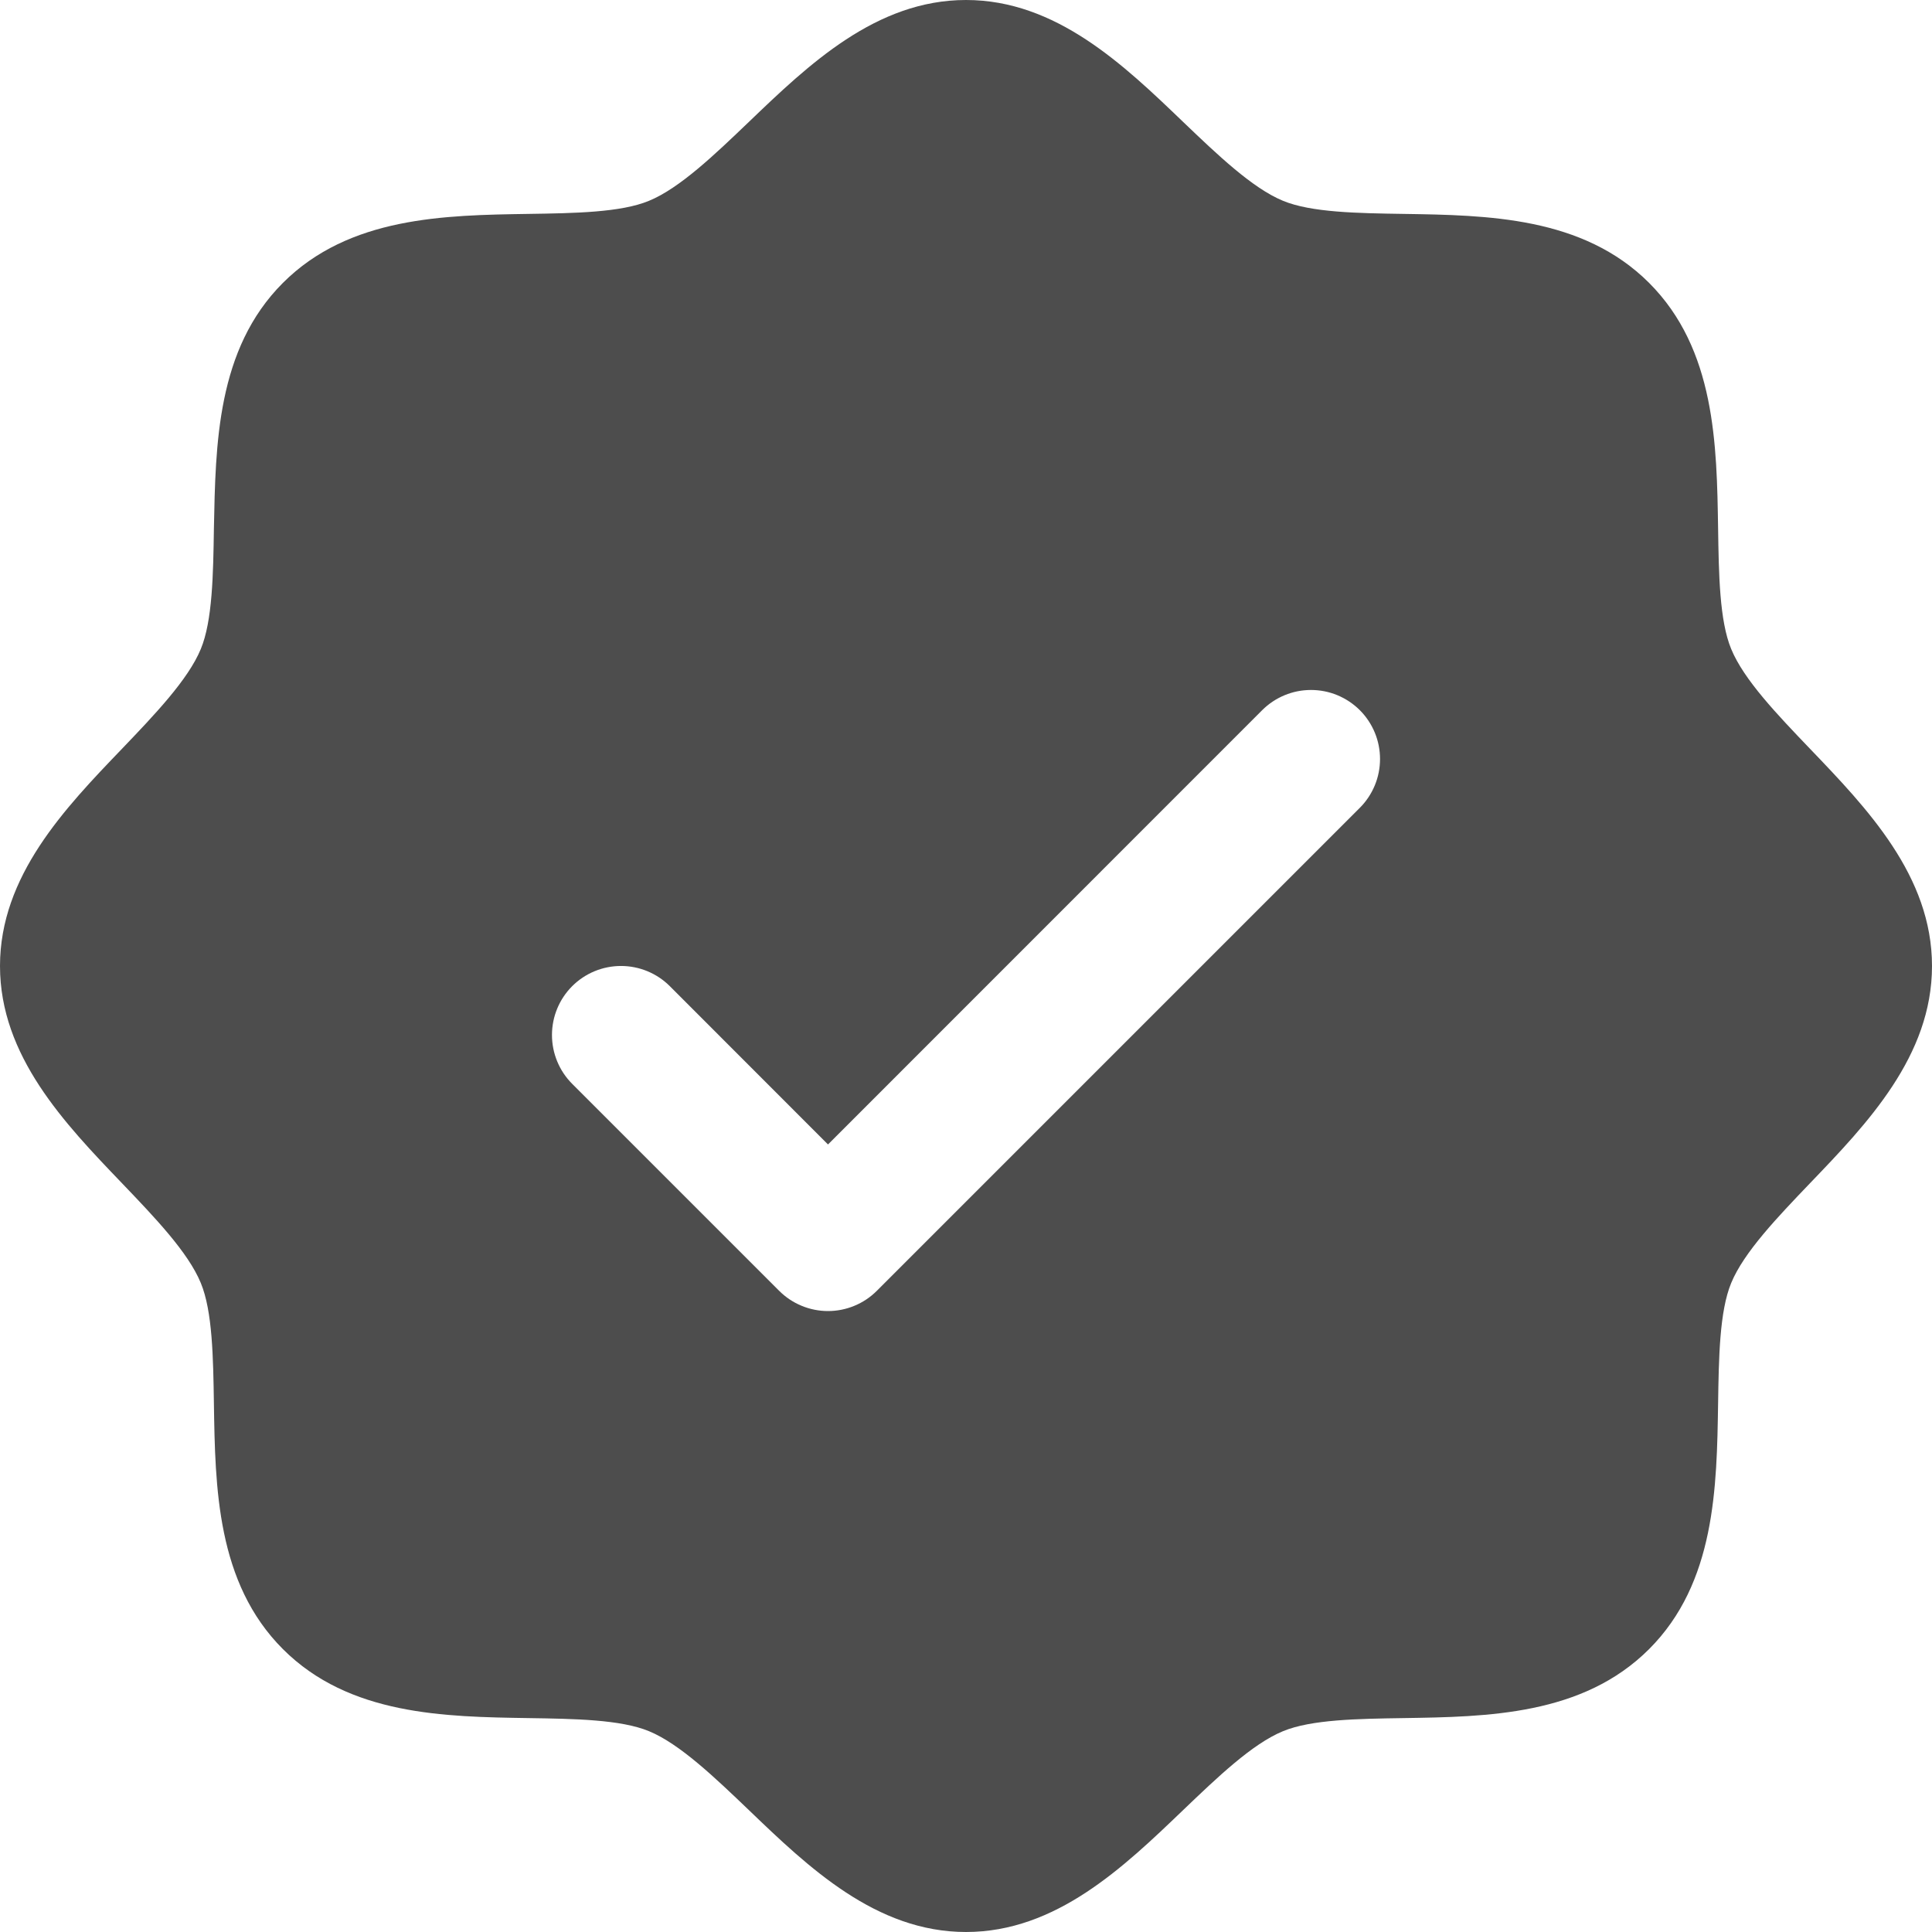 <svg width="70" height="70" viewBox="0 0 70 70" fill="none" xmlns="http://www.w3.org/2000/svg">
<path d="M65.581 27.131C64.403 25.9 63.184 24.631 62.725 23.516C62.3 22.494 62.275 20.8 62.25 19.159C62.203 16.109 62.153 12.653 59.75 10.25C57.347 7.847 53.891 7.797 50.841 7.75C49.2 7.725 47.506 7.7 46.484 7.275C45.372 6.816 44.1 5.597 42.869 4.419C40.712 2.347 38.263 0 35 0C31.738 0 29.291 2.347 27.131 4.419C25.9 5.597 24.631 6.816 23.516 7.275C22.5 7.7 20.8 7.725 19.159 7.75C16.109 7.797 12.653 7.847 10.25 10.25C7.847 12.653 7.812 16.109 7.75 19.159C7.725 20.8 7.7 22.494 7.275 23.516C6.816 24.628 5.597 25.9 4.419 27.131C2.347 29.288 0 31.738 0 35C0 38.263 2.347 40.709 4.419 42.869C5.597 44.1 6.816 45.369 7.275 46.484C7.7 47.506 7.725 49.2 7.75 50.841C7.797 53.891 7.847 57.347 10.25 59.75C12.653 62.153 16.109 62.203 19.159 62.25C20.8 62.275 22.494 62.3 23.516 62.725C24.628 63.184 25.9 64.403 27.131 65.581C29.288 67.653 31.738 70 35 70C38.263 70 40.709 67.653 42.869 65.581C44.1 64.403 45.369 63.184 46.484 62.725C47.506 62.3 49.2 62.275 50.841 62.25C53.891 62.203 57.347 62.153 59.75 59.75C62.153 57.347 62.203 53.891 62.25 50.841C62.275 49.2 62.3 47.506 62.725 46.484C63.184 45.372 64.403 44.1 65.581 42.869C67.653 40.712 70 38.263 70 35C70 31.738 67.653 29.291 65.581 27.131ZM49.269 29.269L31.769 46.769C31.537 47.001 31.261 47.186 30.957 47.311C30.654 47.437 30.328 47.502 30 47.502C29.672 47.502 29.346 47.437 29.043 47.311C28.739 47.186 28.463 47.001 28.231 46.769L20.731 39.269C20.262 38.8 19.999 38.163 19.999 37.5C19.999 36.837 20.262 36.2 20.731 35.731C21.2 35.262 21.837 34.999 22.5 34.999C23.163 34.999 23.8 35.262 24.269 35.731L30 41.466L45.731 25.731C45.964 25.499 46.239 25.315 46.543 25.189C46.846 25.063 47.172 24.999 47.5 24.999C47.828 24.999 48.154 25.063 48.457 25.189C48.761 25.315 49.036 25.499 49.269 25.731C49.501 25.963 49.685 26.239 49.811 26.543C49.937 26.846 50.001 27.172 50.001 27.5C50.001 27.828 49.937 28.154 49.811 28.457C49.685 28.761 49.501 29.037 49.269 29.269Z" fill="#4D4D4D"/>
</svg>
